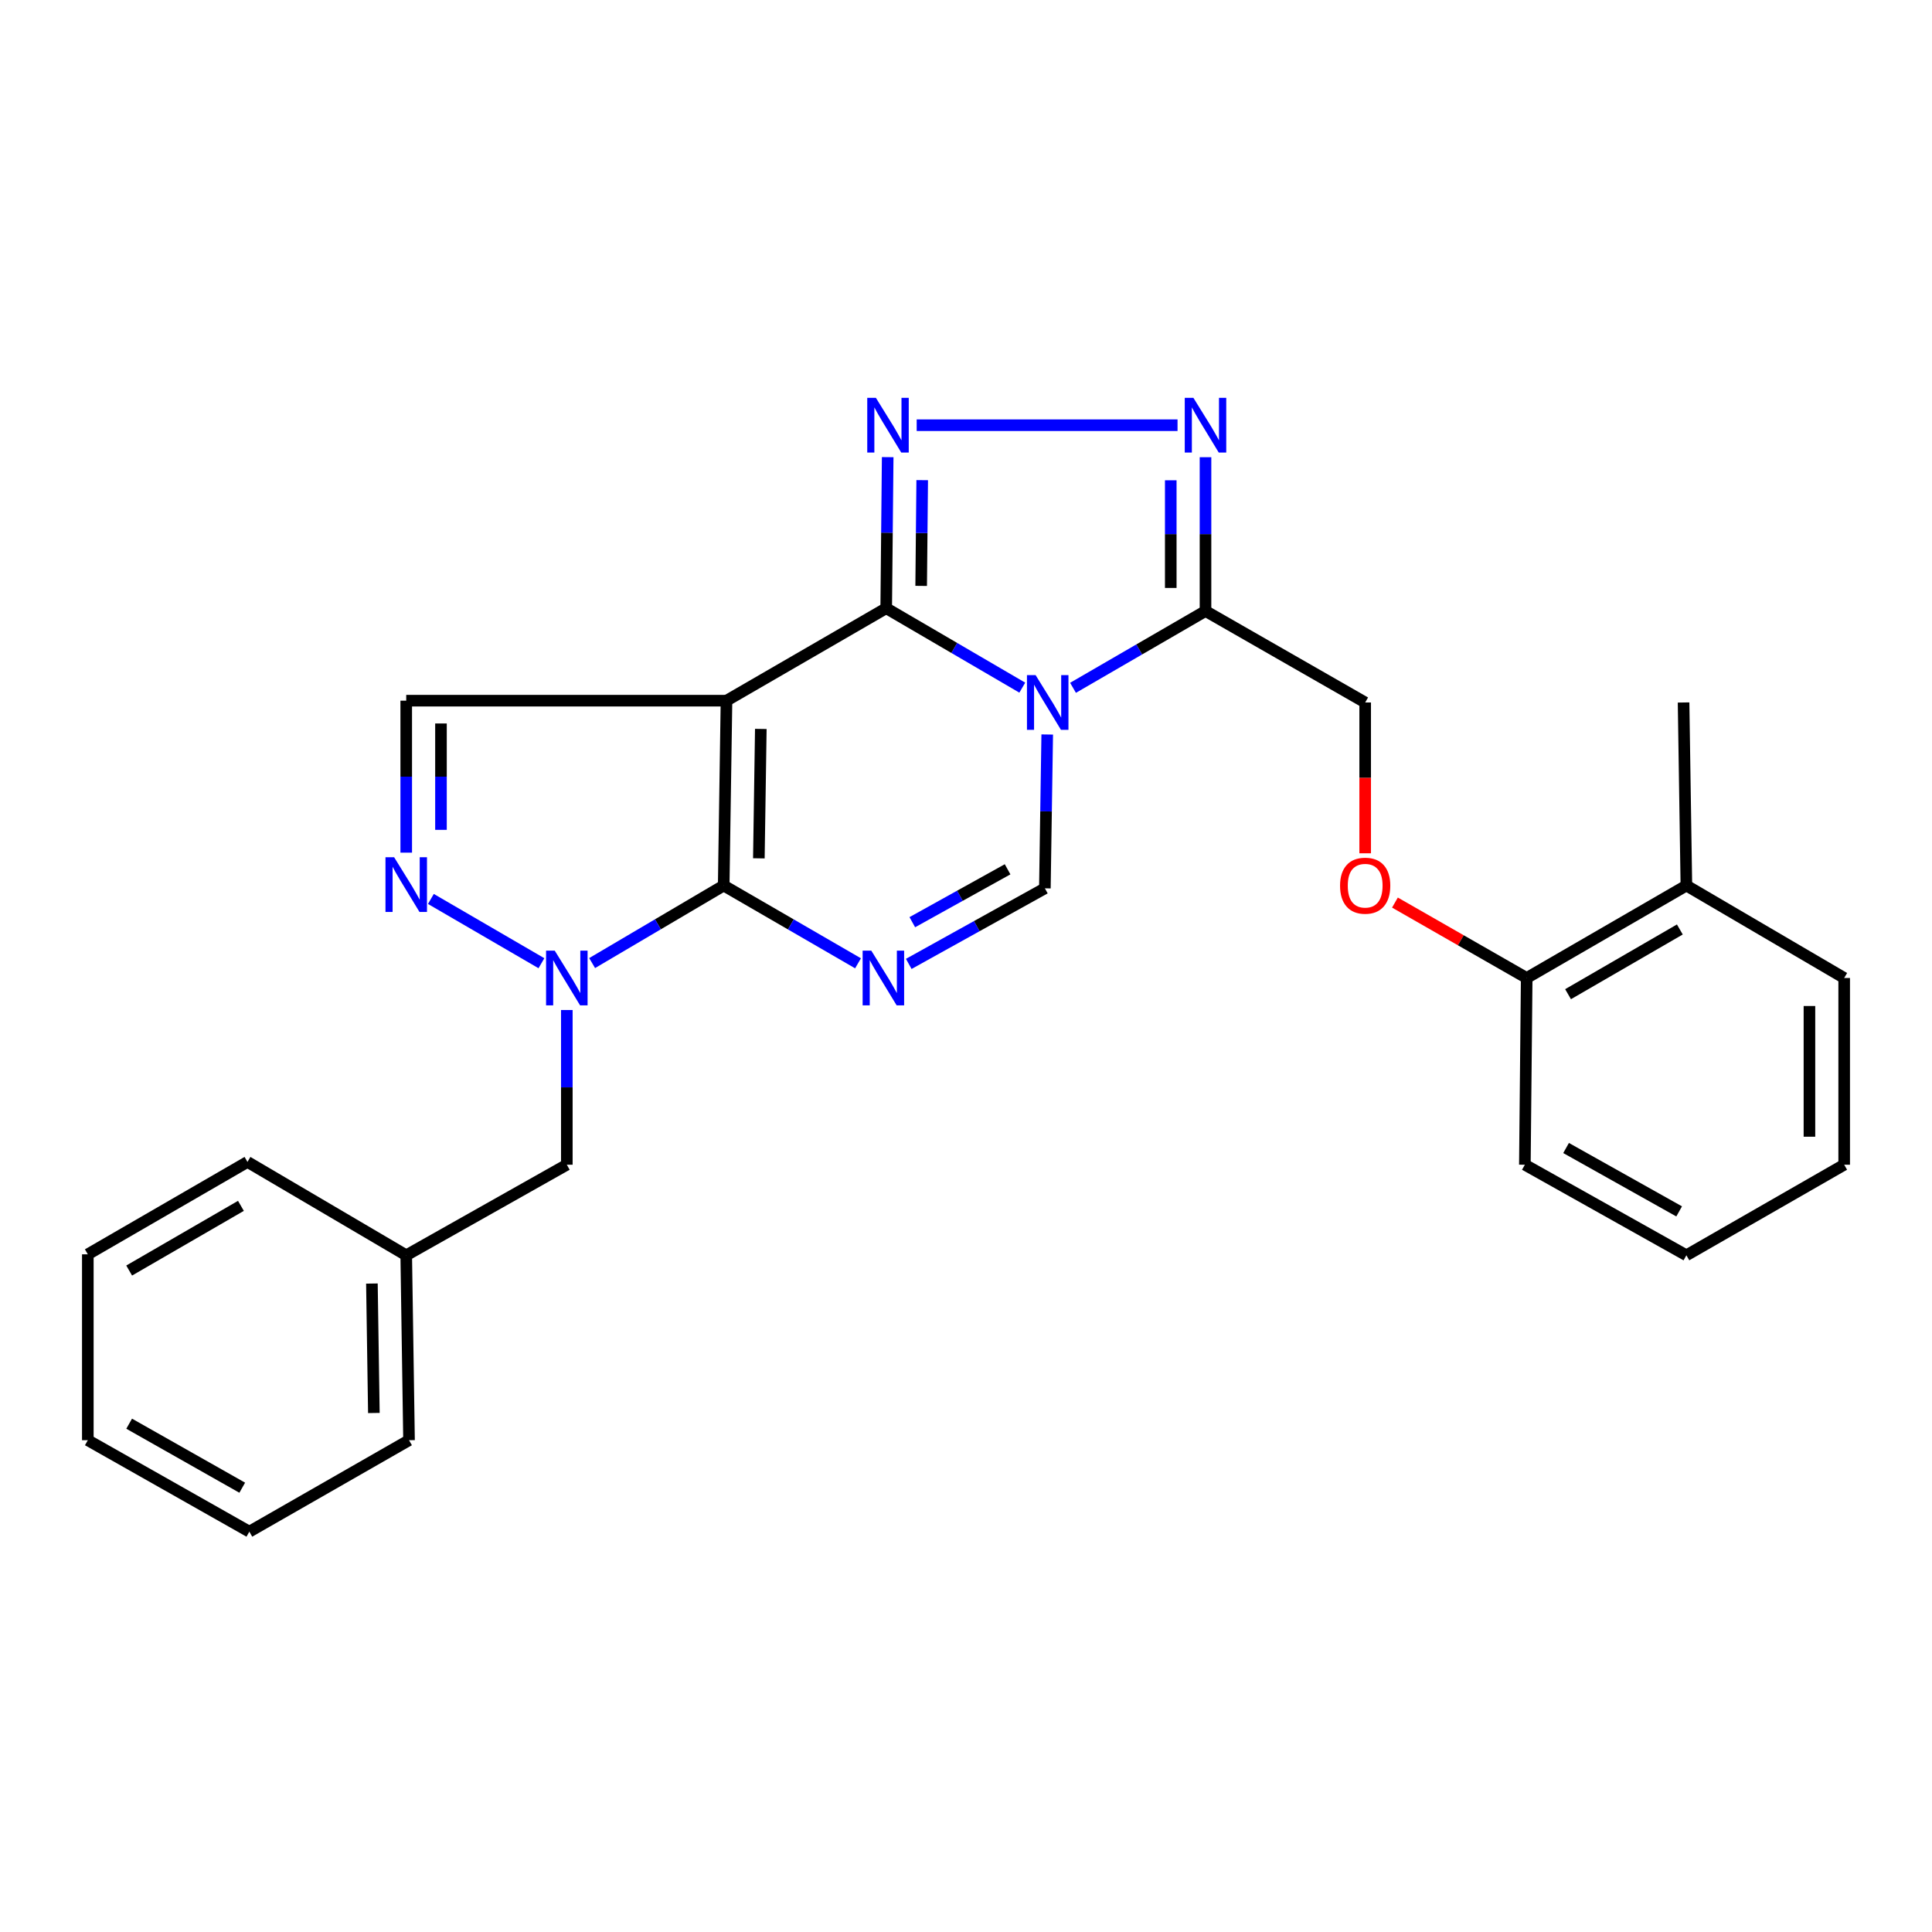 <?xml version='1.0' encoding='iso-8859-1'?>
<svg version='1.1' baseProfile='full'
              xmlns='http://www.w3.org/2000/svg'
                      xmlns:rdkit='http://www.rdkit.org/xml'
                      xmlns:xlink='http://www.w3.org/1999/xlink'
                  xml:space='preserve'
width='1000px' height='1000px' viewBox='0 0 1000 1000'>
<!-- END OF HEADER -->
<rect style='opacity:1.0;fill:#FFFFFF;stroke:none' width='1000' height='1000' x='0' y='0'> </rect>
<path class='bond-1' d='M 529.132,355.925 L 493.915,335.368' style='fill:none;fill-rule:evenodd;stroke:#0000FF;stroke-width:6px;stroke-linecap:butt;stroke-linejoin:miter;stroke-opacity:1' />
<path class='bond-1' d='M 493.915,335.368 L 458.698,314.811' style='fill:none;fill-rule:evenodd;stroke:#000000;stroke-width:6px;stroke-linecap:butt;stroke-linejoin:miter;stroke-opacity:1' />
<path class='bond-6' d='M 542.039,380.172 L 541.431,419.985' style='fill:none;fill-rule:evenodd;stroke:#0000FF;stroke-width:6px;stroke-linecap:butt;stroke-linejoin:miter;stroke-opacity:1' />
<path class='bond-6' d='M 541.431,419.985 L 540.823,459.799' style='fill:none;fill-rule:evenodd;stroke:#000000;stroke-width:6px;stroke-linecap:butt;stroke-linejoin:miter;stroke-opacity:1' />
<path class='bond-7' d='M 555.392,356.013 L 589.679,336.136' style='fill:none;fill-rule:evenodd;stroke:#0000FF;stroke-width:6px;stroke-linecap:butt;stroke-linejoin:miter;stroke-opacity:1' />
<path class='bond-7' d='M 589.679,336.136 L 623.967,316.26' style='fill:none;fill-rule:evenodd;stroke:#000000;stroke-width:6px;stroke-linecap:butt;stroke-linejoin:miter;stroke-opacity:1' />
<path class='bond-0' d='M 376.033,362.667 L 458.698,314.811' style='fill:none;fill-rule:evenodd;stroke:#000000;stroke-width:6px;stroke-linecap:butt;stroke-linejoin:miter;stroke-opacity:1' />
<path class='bond-10' d='M 376.033,362.667 L 210.264,362.667' style='fill:none;fill-rule:evenodd;stroke:#000000;stroke-width:6px;stroke-linecap:butt;stroke-linejoin:miter;stroke-opacity:1' />
<path class='bond-28' d='M 376.033,362.667 L 374.584,458.35' style='fill:none;fill-rule:evenodd;stroke:#000000;stroke-width:6px;stroke-linecap:butt;stroke-linejoin:miter;stroke-opacity:1' />
<path class='bond-28' d='M 393.797,377.292 L 392.783,444.27' style='fill:none;fill-rule:evenodd;stroke:#000000;stroke-width:6px;stroke-linecap:butt;stroke-linejoin:miter;stroke-opacity:1' />
<path class='bond-4' d='M 458.698,314.811 L 459.081,275.713' style='fill:none;fill-rule:evenodd;stroke:#000000;stroke-width:6px;stroke-linecap:butt;stroke-linejoin:miter;stroke-opacity:1' />
<path class='bond-4' d='M 459.081,275.713 L 459.465,236.616' style='fill:none;fill-rule:evenodd;stroke:#0000FF;stroke-width:6px;stroke-linecap:butt;stroke-linejoin:miter;stroke-opacity:1' />
<path class='bond-4' d='M 476.795,303.258 L 477.064,275.89' style='fill:none;fill-rule:evenodd;stroke:#000000;stroke-width:6px;stroke-linecap:butt;stroke-linejoin:miter;stroke-opacity:1' />
<path class='bond-4' d='M 477.064,275.89 L 477.332,248.521' style='fill:none;fill-rule:evenodd;stroke:#0000FF;stroke-width:6px;stroke-linecap:butt;stroke-linejoin:miter;stroke-opacity:1' />
<path class='bond-2' d='M 374.584,458.35 L 409.348,478.478' style='fill:none;fill-rule:evenodd;stroke:#000000;stroke-width:6px;stroke-linecap:butt;stroke-linejoin:miter;stroke-opacity:1' />
<path class='bond-2' d='M 409.348,478.478 L 444.111,498.606' style='fill:none;fill-rule:evenodd;stroke:#0000FF;stroke-width:6px;stroke-linecap:butt;stroke-linejoin:miter;stroke-opacity:1' />
<path class='bond-5' d='M 374.584,458.35 L 340.535,478.419' style='fill:none;fill-rule:evenodd;stroke:#000000;stroke-width:6px;stroke-linecap:butt;stroke-linejoin:miter;stroke-opacity:1' />
<path class='bond-5' d='M 340.535,478.419 L 306.485,498.488' style='fill:none;fill-rule:evenodd;stroke:#0000FF;stroke-width:6px;stroke-linecap:butt;stroke-linejoin:miter;stroke-opacity:1' />
<path class='bond-3' d='M 470.369,498.916 L 505.596,479.358' style='fill:none;fill-rule:evenodd;stroke:#0000FF;stroke-width:6px;stroke-linecap:butt;stroke-linejoin:miter;stroke-opacity:1' />
<path class='bond-3' d='M 505.596,479.358 L 540.823,459.799' style='fill:none;fill-rule:evenodd;stroke:#000000;stroke-width:6px;stroke-linecap:butt;stroke-linejoin:miter;stroke-opacity:1' />
<path class='bond-3' d='M 472.208,477.326 L 496.866,463.635' style='fill:none;fill-rule:evenodd;stroke:#0000FF;stroke-width:6px;stroke-linecap:butt;stroke-linejoin:miter;stroke-opacity:1' />
<path class='bond-3' d='M 496.866,463.635 L 521.525,449.944' style='fill:none;fill-rule:evenodd;stroke:#000000;stroke-width:6px;stroke-linecap:butt;stroke-linejoin:miter;stroke-opacity:1' />
<path class='bond-27' d='M 474.475,220.088 L 609.49,220.088' style='fill:none;fill-rule:evenodd;stroke:#0000FF;stroke-width:6px;stroke-linecap:butt;stroke-linejoin:miter;stroke-opacity:1' />
<path class='bond-11' d='M 293.388,522.783 L 293.388,562.821' style='fill:none;fill-rule:evenodd;stroke:#0000FF;stroke-width:6px;stroke-linecap:butt;stroke-linejoin:miter;stroke-opacity:1' />
<path class='bond-11' d='M 293.388,562.821 L 293.388,602.858' style='fill:none;fill-rule:evenodd;stroke:#000000;stroke-width:6px;stroke-linecap:butt;stroke-linejoin:miter;stroke-opacity:1' />
<path class='bond-29' d='M 280.245,498.564 L 223.028,465.293' style='fill:none;fill-rule:evenodd;stroke:#0000FF;stroke-width:6px;stroke-linecap:butt;stroke-linejoin:miter;stroke-opacity:1' />
<path class='bond-8' d='M 623.967,316.26 L 623.967,276.456' style='fill:none;fill-rule:evenodd;stroke:#000000;stroke-width:6px;stroke-linecap:butt;stroke-linejoin:miter;stroke-opacity:1' />
<path class='bond-8' d='M 623.967,276.456 L 623.967,236.652' style='fill:none;fill-rule:evenodd;stroke:#0000FF;stroke-width:6px;stroke-linecap:butt;stroke-linejoin:miter;stroke-opacity:1' />
<path class='bond-8' d='M 605.983,304.319 L 605.983,276.456' style='fill:none;fill-rule:evenodd;stroke:#000000;stroke-width:6px;stroke-linecap:butt;stroke-linejoin:miter;stroke-opacity:1' />
<path class='bond-8' d='M 605.983,276.456 L 605.983,248.593' style='fill:none;fill-rule:evenodd;stroke:#0000FF;stroke-width:6px;stroke-linecap:butt;stroke-linejoin:miter;stroke-opacity:1' />
<path class='bond-12' d='M 623.967,316.26 L 706.612,363.607' style='fill:none;fill-rule:evenodd;stroke:#000000;stroke-width:6px;stroke-linecap:butt;stroke-linejoin:miter;stroke-opacity:1' />
<path class='bond-9' d='M 210.264,441.331 L 210.264,401.999' style='fill:none;fill-rule:evenodd;stroke:#0000FF;stroke-width:6px;stroke-linecap:butt;stroke-linejoin:miter;stroke-opacity:1' />
<path class='bond-9' d='M 210.264,401.999 L 210.264,362.667' style='fill:none;fill-rule:evenodd;stroke:#000000;stroke-width:6px;stroke-linecap:butt;stroke-linejoin:miter;stroke-opacity:1' />
<path class='bond-9' d='M 228.248,429.531 L 228.248,401.999' style='fill:none;fill-rule:evenodd;stroke:#0000FF;stroke-width:6px;stroke-linecap:butt;stroke-linejoin:miter;stroke-opacity:1' />
<path class='bond-9' d='M 228.248,401.999 L 228.248,374.467' style='fill:none;fill-rule:evenodd;stroke:#000000;stroke-width:6px;stroke-linecap:butt;stroke-linejoin:miter;stroke-opacity:1' />
<path class='bond-16' d='M 293.388,602.858 L 210.264,649.736' style='fill:none;fill-rule:evenodd;stroke:#000000;stroke-width:6px;stroke-linecap:butt;stroke-linejoin:miter;stroke-opacity:1' />
<path class='bond-13' d='M 706.612,363.607 L 706.612,402.634' style='fill:none;fill-rule:evenodd;stroke:#000000;stroke-width:6px;stroke-linecap:butt;stroke-linejoin:miter;stroke-opacity:1' />
<path class='bond-13' d='M 706.612,402.634 L 706.612,441.662' style='fill:none;fill-rule:evenodd;stroke:#FF0000;stroke-width:6px;stroke-linecap:butt;stroke-linejoin:miter;stroke-opacity:1' />
<path class='bond-14' d='M 722.02,467.17 L 756.118,486.688' style='fill:none;fill-rule:evenodd;stroke:#FF0000;stroke-width:6px;stroke-linecap:butt;stroke-linejoin:miter;stroke-opacity:1' />
<path class='bond-14' d='M 756.118,486.688 L 790.215,506.207' style='fill:none;fill-rule:evenodd;stroke:#000000;stroke-width:6px;stroke-linecap:butt;stroke-linejoin:miter;stroke-opacity:1' />
<path class='bond-15' d='M 790.215,506.207 L 872.87,458.35' style='fill:none;fill-rule:evenodd;stroke:#000000;stroke-width:6px;stroke-linecap:butt;stroke-linejoin:miter;stroke-opacity:1' />
<path class='bond-15' d='M 811.624,514.591 L 869.483,481.092' style='fill:none;fill-rule:evenodd;stroke:#000000;stroke-width:6px;stroke-linecap:butt;stroke-linejoin:miter;stroke-opacity:1' />
<path class='bond-17' d='M 790.215,506.207 L 789.266,602.858' style='fill:none;fill-rule:evenodd;stroke:#000000;stroke-width:6px;stroke-linecap:butt;stroke-linejoin:miter;stroke-opacity:1' />
<path class='bond-18' d='M 872.87,458.35 L 871.411,363.607' style='fill:none;fill-rule:evenodd;stroke:#000000;stroke-width:6px;stroke-linecap:butt;stroke-linejoin:miter;stroke-opacity:1' />
<path class='bond-19' d='M 872.87,458.35 L 954.545,506.207' style='fill:none;fill-rule:evenodd;stroke:#000000;stroke-width:6px;stroke-linecap:butt;stroke-linejoin:miter;stroke-opacity:1' />
<path class='bond-20' d='M 210.264,649.736 L 211.713,745.448' style='fill:none;fill-rule:evenodd;stroke:#000000;stroke-width:6px;stroke-linecap:butt;stroke-linejoin:miter;stroke-opacity:1' />
<path class='bond-20' d='M 192.5,664.365 L 193.514,731.364' style='fill:none;fill-rule:evenodd;stroke:#000000;stroke-width:6px;stroke-linecap:butt;stroke-linejoin:miter;stroke-opacity:1' />
<path class='bond-21' d='M 210.264,649.736 L 128.089,601.41' style='fill:none;fill-rule:evenodd;stroke:#000000;stroke-width:6px;stroke-linecap:butt;stroke-linejoin:miter;stroke-opacity:1' />
<path class='bond-23' d='M 789.266,602.858 L 872.87,649.736' style='fill:none;fill-rule:evenodd;stroke:#000000;stroke-width:6px;stroke-linecap:butt;stroke-linejoin:miter;stroke-opacity:1' />
<path class='bond-23' d='M 810.602,594.204 L 869.125,627.018' style='fill:none;fill-rule:evenodd;stroke:#000000;stroke-width:6px;stroke-linecap:butt;stroke-linejoin:miter;stroke-opacity:1' />
<path class='bond-30' d='M 954.545,506.207 L 954.545,602.858' style='fill:none;fill-rule:evenodd;stroke:#000000;stroke-width:6px;stroke-linecap:butt;stroke-linejoin:miter;stroke-opacity:1' />
<path class='bond-30' d='M 936.562,520.704 L 936.562,588.361' style='fill:none;fill-rule:evenodd;stroke:#000000;stroke-width:6px;stroke-linecap:butt;stroke-linejoin:miter;stroke-opacity:1' />
<path class='bond-25' d='M 211.713,745.448 L 129.058,792.785' style='fill:none;fill-rule:evenodd;stroke:#000000;stroke-width:6px;stroke-linecap:butt;stroke-linejoin:miter;stroke-opacity:1' />
<path class='bond-24' d='M 128.089,601.41 L 45.455,649.236' style='fill:none;fill-rule:evenodd;stroke:#000000;stroke-width:6px;stroke-linecap:butt;stroke-linejoin:miter;stroke-opacity:1' />
<path class='bond-24' d='M 124.702,624.148 L 66.858,657.627' style='fill:none;fill-rule:evenodd;stroke:#000000;stroke-width:6px;stroke-linecap:butt;stroke-linejoin:miter;stroke-opacity:1' />
<path class='bond-22' d='M 954.545,602.858 L 872.87,649.736' style='fill:none;fill-rule:evenodd;stroke:#000000;stroke-width:6px;stroke-linecap:butt;stroke-linejoin:miter;stroke-opacity:1' />
<path class='bond-26' d='M 45.455,649.236 L 45.455,745.448' style='fill:none;fill-rule:evenodd;stroke:#000000;stroke-width:6px;stroke-linecap:butt;stroke-linejoin:miter;stroke-opacity:1' />
<path class='bond-31' d='M 129.058,792.785 L 45.455,745.448' style='fill:none;fill-rule:evenodd;stroke:#000000;stroke-width:6px;stroke-linecap:butt;stroke-linejoin:miter;stroke-opacity:1' />
<path class='bond-31' d='M 125.378,770.035 L 66.856,736.9' style='fill:none;fill-rule:evenodd;stroke:#000000;stroke-width:6px;stroke-linecap:butt;stroke-linejoin:miter;stroke-opacity:1' />
<path  class='atom-0' d='M 536.031 349.447
L 545.311 364.447
Q 546.231 365.927, 547.711 368.607
Q 549.191 371.287, 549.271 371.447
L 549.271 349.447
L 553.031 349.447
L 553.031 377.767
L 549.151 377.767
L 539.191 361.367
Q 538.031 359.447, 536.791 357.247
Q 535.591 355.047, 535.231 354.367
L 535.231 377.767
L 531.551 377.767
L 531.551 349.447
L 536.031 349.447
' fill='#0000FF'/>
<path  class='atom-4' d='M 450.979 492.047
L 460.259 507.047
Q 461.179 508.527, 462.659 511.207
Q 464.139 513.887, 464.219 514.047
L 464.219 492.047
L 467.979 492.047
L 467.979 520.367
L 464.099 520.367
L 454.139 503.967
Q 452.979 502.047, 451.739 499.847
Q 450.539 497.647, 450.179 496.967
L 450.179 520.367
L 446.499 520.367
L 446.499 492.047
L 450.979 492.047
' fill='#0000FF'/>
<path  class='atom-5' d='M 453.367 205.928
L 462.647 220.928
Q 463.567 222.408, 465.047 225.088
Q 466.527 227.768, 466.607 227.928
L 466.607 205.928
L 470.367 205.928
L 470.367 234.248
L 466.487 234.248
L 456.527 217.848
Q 455.367 215.928, 454.127 213.728
Q 452.927 211.528, 452.567 210.848
L 452.567 234.248
L 448.887 234.248
L 448.887 205.928
L 453.367 205.928
' fill='#0000FF'/>
<path  class='atom-6' d='M 287.128 492.047
L 296.408 507.047
Q 297.328 508.527, 298.808 511.207
Q 300.288 513.887, 300.368 514.047
L 300.368 492.047
L 304.128 492.047
L 304.128 520.367
L 300.248 520.367
L 290.288 503.967
Q 289.128 502.047, 287.888 499.847
Q 286.688 497.647, 286.328 496.967
L 286.328 520.367
L 282.648 520.367
L 282.648 492.047
L 287.128 492.047
' fill='#0000FF'/>
<path  class='atom-9' d='M 617.707 205.928
L 626.987 220.928
Q 627.907 222.408, 629.387 225.088
Q 630.867 227.768, 630.947 227.928
L 630.947 205.928
L 634.707 205.928
L 634.707 234.248
L 630.827 234.248
L 620.867 217.848
Q 619.707 215.928, 618.467 213.728
Q 617.267 211.528, 616.907 210.848
L 616.907 234.248
L 613.227 234.248
L 613.227 205.928
L 617.707 205.928
' fill='#0000FF'/>
<path  class='atom-10' d='M 204.004 443.711
L 213.284 458.711
Q 214.204 460.191, 215.684 462.871
Q 217.164 465.551, 217.244 465.711
L 217.244 443.711
L 221.004 443.711
L 221.004 472.031
L 217.124 472.031
L 207.164 455.631
Q 206.004 453.711, 204.764 451.511
Q 203.564 449.311, 203.204 448.631
L 203.204 472.031
L 199.524 472.031
L 199.524 443.711
L 204.004 443.711
' fill='#0000FF'/>
<path  class='atom-14' d='M 693.612 458.43
Q 693.612 451.63, 696.972 447.83
Q 700.332 444.03, 706.612 444.03
Q 712.892 444.03, 716.252 447.83
Q 719.612 451.63, 719.612 458.43
Q 719.612 465.31, 716.212 469.23
Q 712.812 473.11, 706.612 473.11
Q 700.372 473.11, 696.972 469.23
Q 693.612 465.35, 693.612 458.43
M 706.612 469.91
Q 710.932 469.91, 713.252 467.03
Q 715.612 464.11, 715.612 458.43
Q 715.612 452.87, 713.252 450.07
Q 710.932 447.23, 706.612 447.23
Q 702.292 447.23, 699.932 450.03
Q 697.612 452.83, 697.612 458.43
Q 697.612 464.15, 699.932 467.03
Q 702.292 469.91, 706.612 469.91
' fill='#FF0000'/>
</svg>
